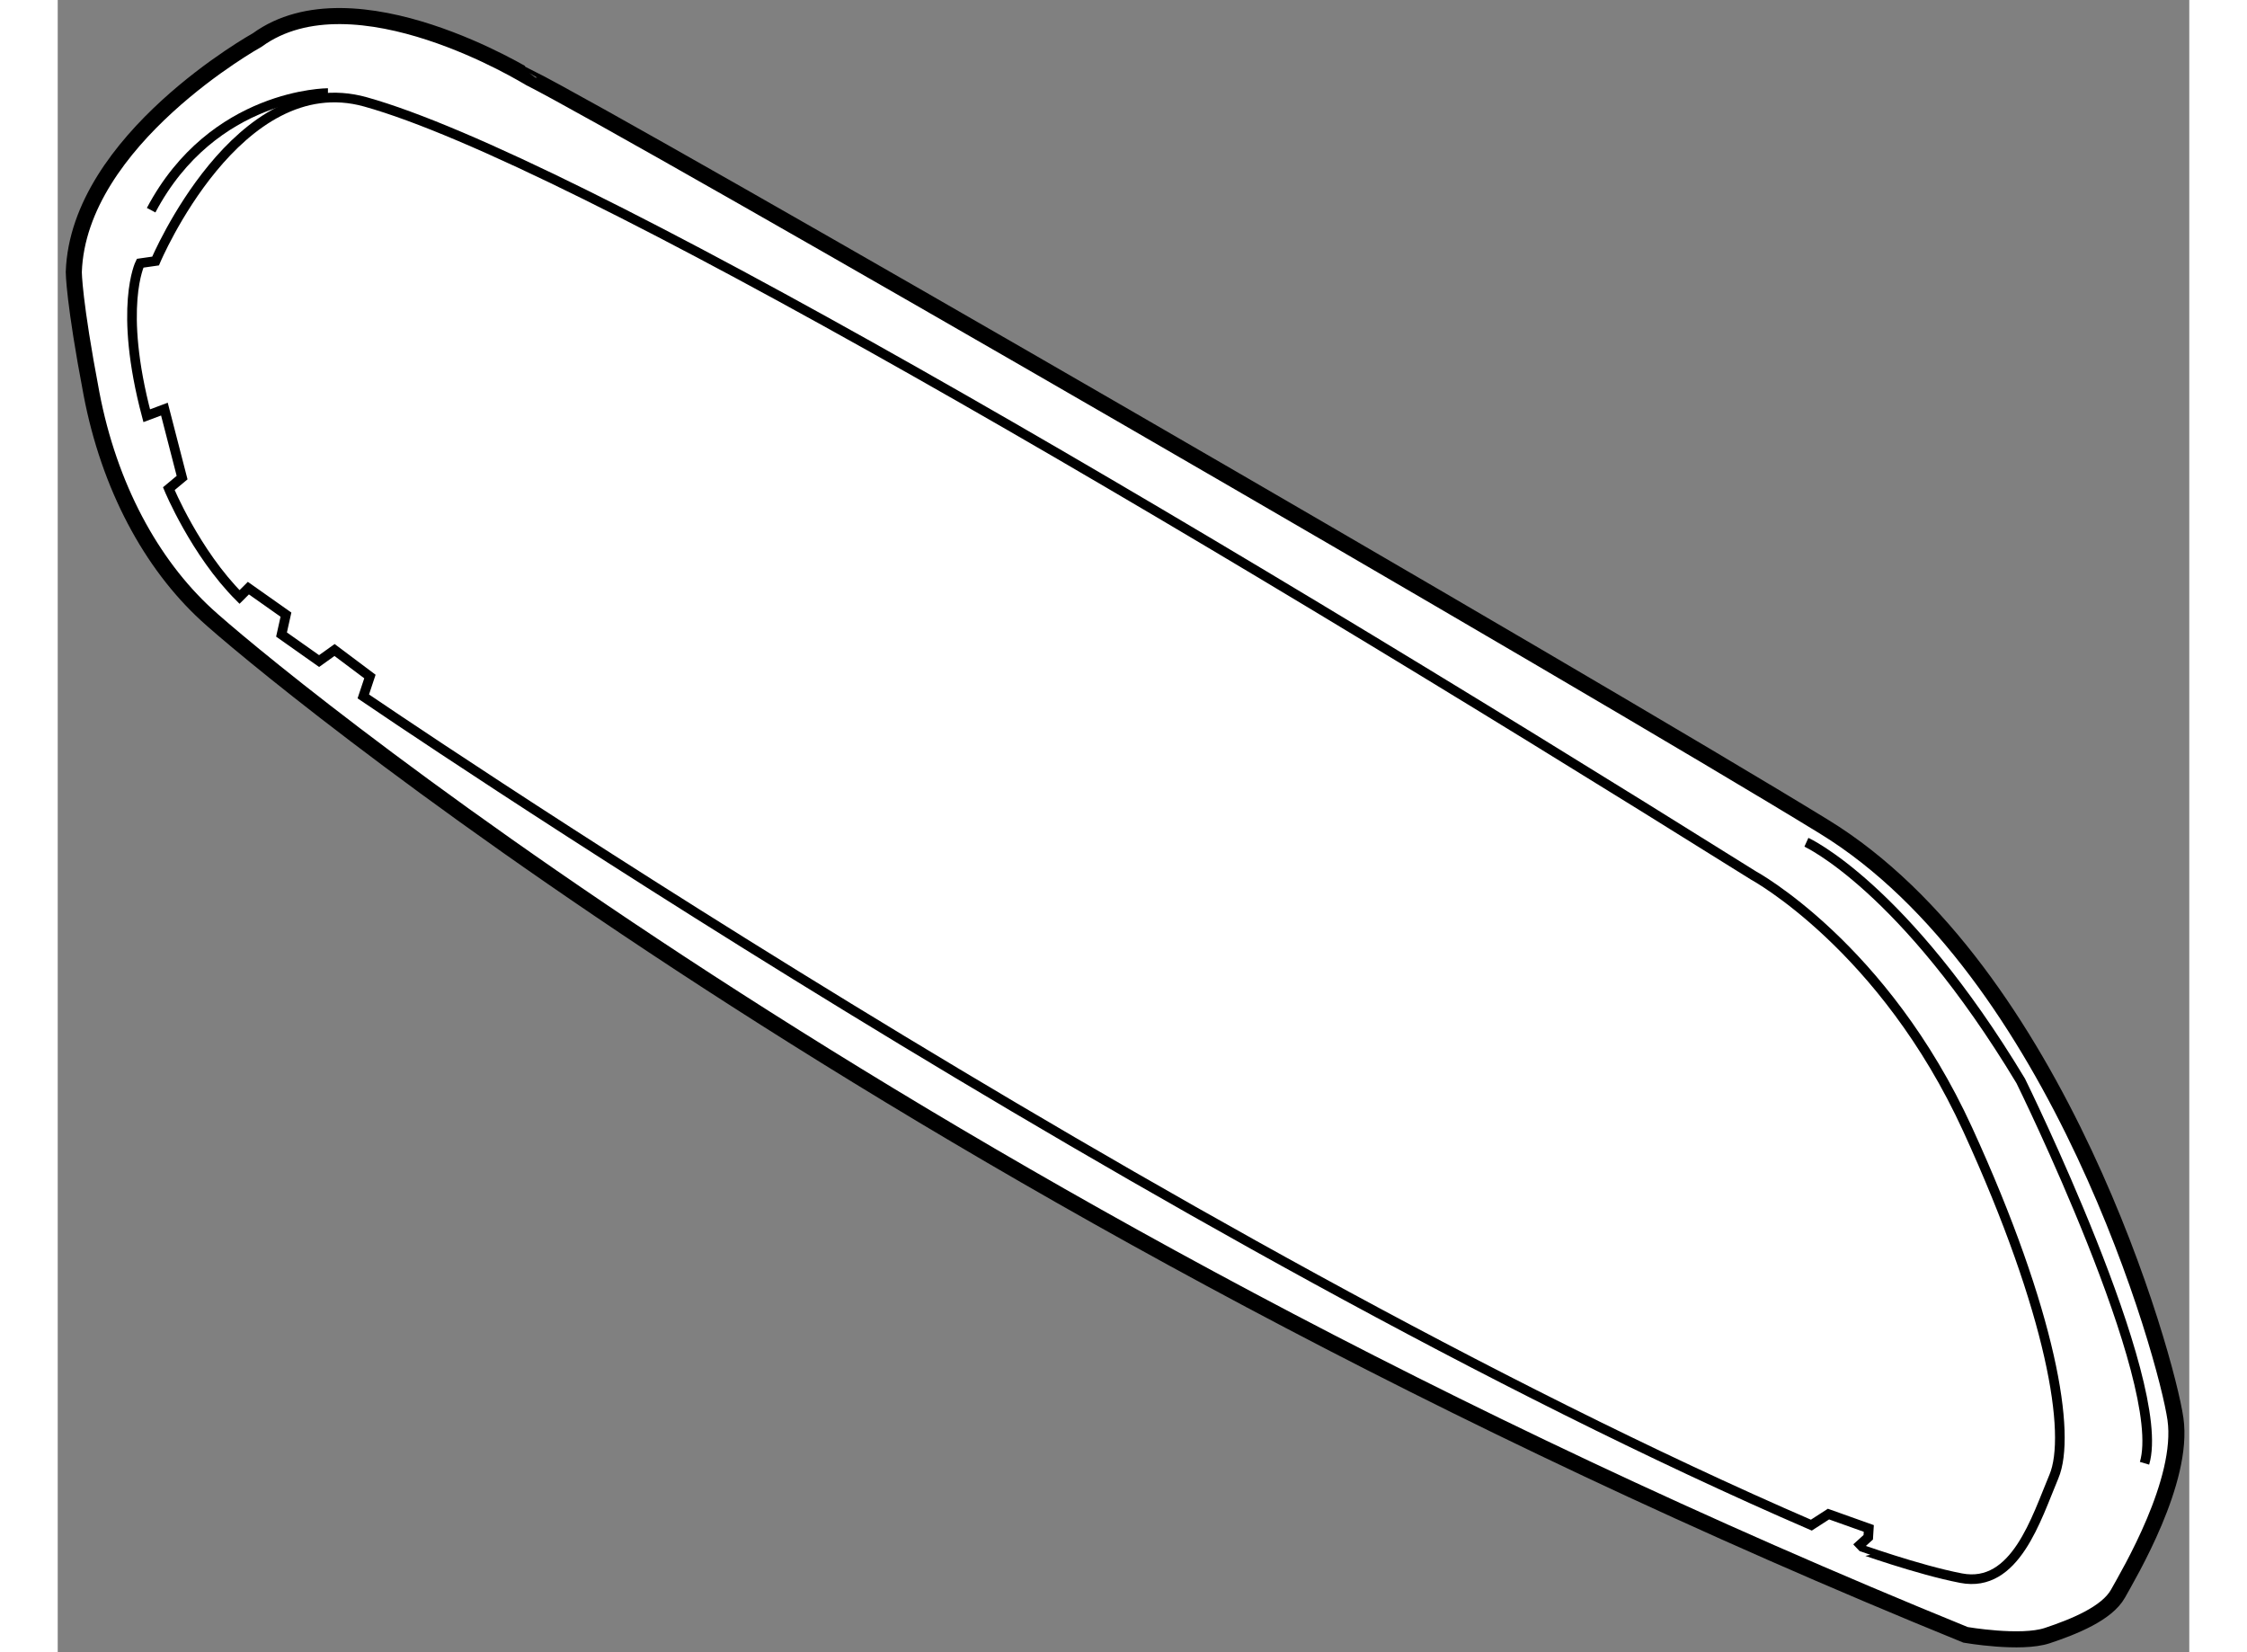 <?xml version="1.0" encoding="utf-8"?>
<!-- Generator: Adobe Illustrator 15.1.0, SVG Export Plug-In . SVG Version: 6.00 Build 0)  -->
<!DOCTYPE svg PUBLIC "-//W3C//DTD SVG 1.1//EN" "http://www.w3.org/Graphics/SVG/1.1/DTD/svg11.dtd">
<svg version="1.1" xmlns="http://www.w3.org/2000/svg" xmlns:xlink="http://www.w3.org/1999/xlink" x="0px" y="0px" width="244.8px"
	 height="180px" viewBox="112.504 30.781 66.311 51.399" enable-background="new 0 0 244.8 180" xml:space="preserve">
	
<rect x="112.504" y="30.781" width="66.311" height="51.399" fill="#808080" stroke="none"/>
	
<g><path fill="#FFFFFF" stroke="#000000" stroke-width="0.5" d="M118.71,32.026c0,0-5.568,3.094-5.706,7.219c0,0,0,0.894,0.55,3.781
				c0.55,2.888,1.856,5.294,3.575,6.875c1.719,1.582,21.635,18.265,54.727,31.739c0,0,1.717,0.298,2.542,0.023s1.856-0.688,2.2-1.306
				c0.344-0.619,2.063-3.506,1.787-5.432c-0.274-1.925-3.644-13.956-10.931-18.425c-7.288-4.469-37.263-21.794-40.288-23.306
				C127.166,33.195,121.735,29.827,118.71,32.026z"></path><path fill="none" stroke="#000000" stroke-width="0.3" d="M171.717,79.876c1.688,0.325,2.337-1.856,2.887-3.163
				c0.551-1.306-0.068-5.087-2.681-10.793c-2.612-5.707-6.669-7.906-6.669-7.906c-18.356-11.481-36.781-22.275-43.175-24.063
				c-3.978-1.113-6.531,4.95-6.531,4.95l-0.481,0.069c0,0-0.688,1.375,0.206,4.744l0.55-0.206l0.55,2.131l-0.413,0.344
				c0,0,0.825,1.994,2.2,3.369l0.275-0.275l1.169,0.825l-0.138,0.619l1.169,0.825l0.481-0.344l1.1,0.825l-0.206,0.619
				c0,0,25.179,17.188,45.048,25.781l0.533-0.344l1.254,0.447l-0.017,0.275l-0.361,0.327
				C168.468,78.931,170.376,79.619,171.717,79.876z"></path><path fill="none" stroke="#000000" stroke-width="0.3" d="M120.91,33.676c0,0-3.575,0-5.5,3.644"></path><path fill="none" stroke="#000000" stroke-width="0.3" d="M166.904,56.983c0,0,3.024,1.375,6.668,7.425
				c0,0,4.606,9.35,3.851,11.894"></path></g>


</svg>